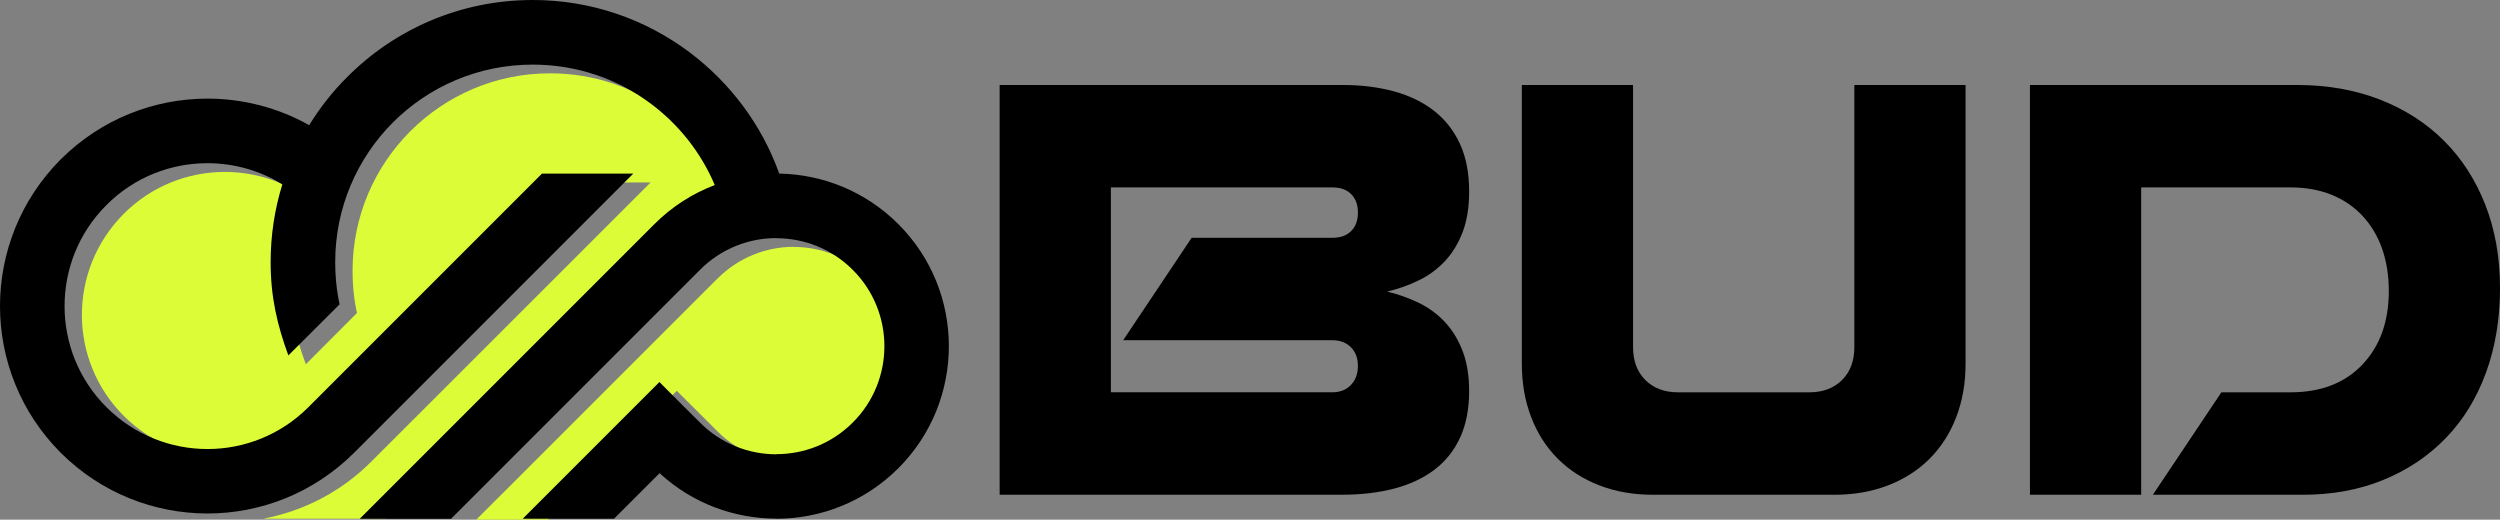 <svg xmlns="http://www.w3.org/2000/svg" id="Layer_2" data-name="Layer 2" width="1417.62" height="294.68" viewBox="0 0 1417.62 294.68"><rect x="0" y="0" width="1417.62" height="294.68" fill="#808080" stroke="none"/><defs><style> .cls-1 { fill: #dcfc38; } </style></defs><g id="Layer_2-2" data-name="Layer 2"><g><path class="cls-1" d="m310.75,294.66l60.07-60.14,12.96-12.89,12.96,12.89,10.05,10.05h0c12.01,12.01,27.67,18.06,43.32,18.06v-.07c15.65,0,31.31-5.97,43.32-17.98h0c11.94-11.94,17.91-27.59,17.91-43.25s-5.97-31.38-17.91-43.32h0c-12.01-12.01-27.67-17.98-43.32-17.98v-.07c-15.65,0-31.31,6.04-43.32,18.06h0l-136.73,136.66h40.7v-.02Z"></path><path class="cls-1" d="m169.93,109.5c-12.96-8.01-27.74-12.01-42.45-12.01-20.75,0-41.5,7.94-57.3,23.74-15.8,15.87-23.74,36.55-23.74,57.3s7.94,41.5,23.74,57.3c15.8,15.8,36.55,23.74,57.3,23.74s41.43-7.94,57.3-23.74l132.37-132.37h51.77l-158.29,158.21c-17.4,17.47-38.95,28.25-61.45,32.47h69.68l162.07-162.07h0c9.97-10.05,21.7-17.4,34.22-22.13-7.79-18.42-20.39-34.29-36.19-46.16-18.64-13.91-41.79-22.21-67.06-22.21-30.94,0-58.9,12.52-79.22,32.84-20.24,20.24-32.76,48.2-32.76,79.14,0,7.21.58,13.91,1.75,20.24.22,1.24.44,2.48.73,3.71l-28.98,29.05c-6.33-17.18-10.12-32.98-10.12-53,0-15.29,2.33-30.14,6.63-44.05h0Z"></path><path d="m160.11,104.55c-12.96-8.01-27.74-12.01-42.45-12.01-20.75,0-41.5,7.86-57.3,23.74-15.87,15.8-23.74,36.55-23.74,57.3s7.86,41.43,23.74,57.3c15.8,15.8,36.55,23.74,57.3,23.74s41.43-7.94,57.23-23.74l132.44-132.44h51.77l-158.29,158.29c-23.01,22.93-53.08,34.44-83.15,34.44s-60.21-11.5-83.22-34.44C11.5,233.79,0,203.65,0,173.58s11.5-60.21,34.44-83.22c23.01-22.93,53.08-34.44,83.22-34.44,19.88,0,39.83,5.02,57.66,15.07,6.12-9.97,13.4-19.22,21.7-27.45C223.89,16.6,261.02,0,302.08,0c33.27,0,64.07,10.99,88.9,29.63,23.08,17.33,40.99,41.14,50.89,68.8,24.54.44,48.85,9.97,67.57,28.69h0c19.08,19.08,28.61,44.12,28.61,69.17s-9.54,50.09-28.61,69.17h0c-19.15,19.15-44.19,28.69-69.24,28.69v-.07c-23.81,0-47.54-8.59-66.18-25.77l-25.85,25.85h-51.77l64.58-64.58,12.96-12.96,12.89,12.96,10.12,10.05h0c11.94,12.01,27.67,17.98,43.25,17.98v-.07c15.73,0,31.38-5.97,43.32-17.91h0c12.01-11.94,17.98-27.67,17.98-43.32s-5.97-31.38-17.98-43.32h0c-11.94-11.94-27.59-17.91-43.32-17.91v-.07c-15.58,0-31.31,5.97-43.25,17.98h0l-141.18,141.18h-51.77l167.02-167.02h0c10.05-10.05,21.77-17.47,34.29-22.21-7.79-18.42-20.39-34.29-36.19-46.09-18.64-13.98-41.86-22.21-67.06-22.21-30.94,0-58.97,12.52-79.22,32.76-20.24,20.24-32.76,48.27-32.76,79.22,0,7.14.58,13.91,1.75,20.24.22,1.24.44,2.48.73,3.71l-29.05,28.98c-6.26-17.18-10.05-32.91-10.05-52.93,0-15.36,2.33-30.14,6.63-44.05l.02-.02Z"></path></g><g><path d="m761.37,48.19c10.62,0,20.36,1.22,29.21,3.65,8.85,2.44,16.43,6.14,22.74,11.12,6.31,4.98,11.17,11.23,14.61,18.75,3.43,7.53,5.15,16.49,5.15,26.89,0,8.85-1.22,16.49-3.65,22.9-2.44,6.42-5.76,11.9-9.96,16.43-4.21,4.54-9.13,8.19-14.77,10.95-5.64,2.77-11.68,4.93-18.09,6.47,6.42,1.55,12.45,3.71,18.09,6.47,5.64,2.77,10.57,6.42,14.77,10.95,4.2,4.54,7.52,10.02,9.96,16.43,2.43,6.42,3.65,13.94,3.65,22.57,0,10.18-1.72,18.98-5.15,26.39-3.43,7.42-8.3,13.5-14.61,18.26-6.31,4.76-13.89,8.3-22.74,10.62-8.85,2.32-18.7,3.49-29.54,3.49h-194.19V48.19h194.52Zm-85.64,86.64h80c4.42,0,7.91-1.27,10.46-3.82s3.82-6.03,3.82-10.46-1.28-7.91-3.82-10.46c-2.55-2.54-6.03-3.82-10.46-3.82h-125.81v116.18h125.48c4.42,0,7.97-1.38,10.62-4.15,2.66-2.76,3.98-6.36,3.98-10.79s-1.33-7.97-3.98-10.62c-2.66-2.66-6.2-3.98-10.62-3.98h-118.5l38.84-58.09Z"></path><path d="m937.3,280.55c-11.07,0-21.19-1.77-30.37-5.31-9.19-3.54-17.04-8.57-23.57-15.1-6.53-6.52-11.57-14.38-15.1-23.57-3.54-9.18-5.31-19.3-5.31-30.37V48.19h63.07v148.71c0,7.75,2.32,13.94,6.97,18.59,4.65,4.65,10.84,6.97,18.59,6.97h74.36c7.74,0,13.94-2.32,18.59-6.97,4.65-4.65,6.97-10.84,6.97-18.59V48.19h63.07v158.01c0,11.07-1.77,21.19-5.31,30.37-3.54,9.19-8.58,17.04-15.1,23.57s-14.39,11.57-23.57,15.1c-9.19,3.54-19.31,5.31-30.37,5.31h-102.9Z"></path><path d="m1151.07,48.19h151.37c17.26,0,32.97,2.77,47.14,8.3,14.16,5.53,26.28,13.33,36.35,23.4,10.07,10.07,17.87,22.19,23.4,36.35,5.53,14.16,8.3,29.88,8.3,47.14s-2.66,33.47-7.97,47.97c-5.31,14.5-12.89,26.84-22.74,37.01-9.85,10.18-21.63,18.09-35.35,23.73-13.72,5.64-28.99,8.46-45.81,8.46h-84.98l38.84-58.09h39.17c17.26,0,30.87-5.25,40.83-15.77,9.96-10.51,14.94-24.4,14.94-41.66,0-8.85-1.28-16.87-3.82-24.07-2.55-7.19-6.25-13.39-11.12-18.59-4.87-5.2-10.74-9.18-17.59-11.95-6.86-2.76-14.61-4.15-23.24-4.15h-84.65v174.27h-63.07V48.19Z"></path></g></g></svg>